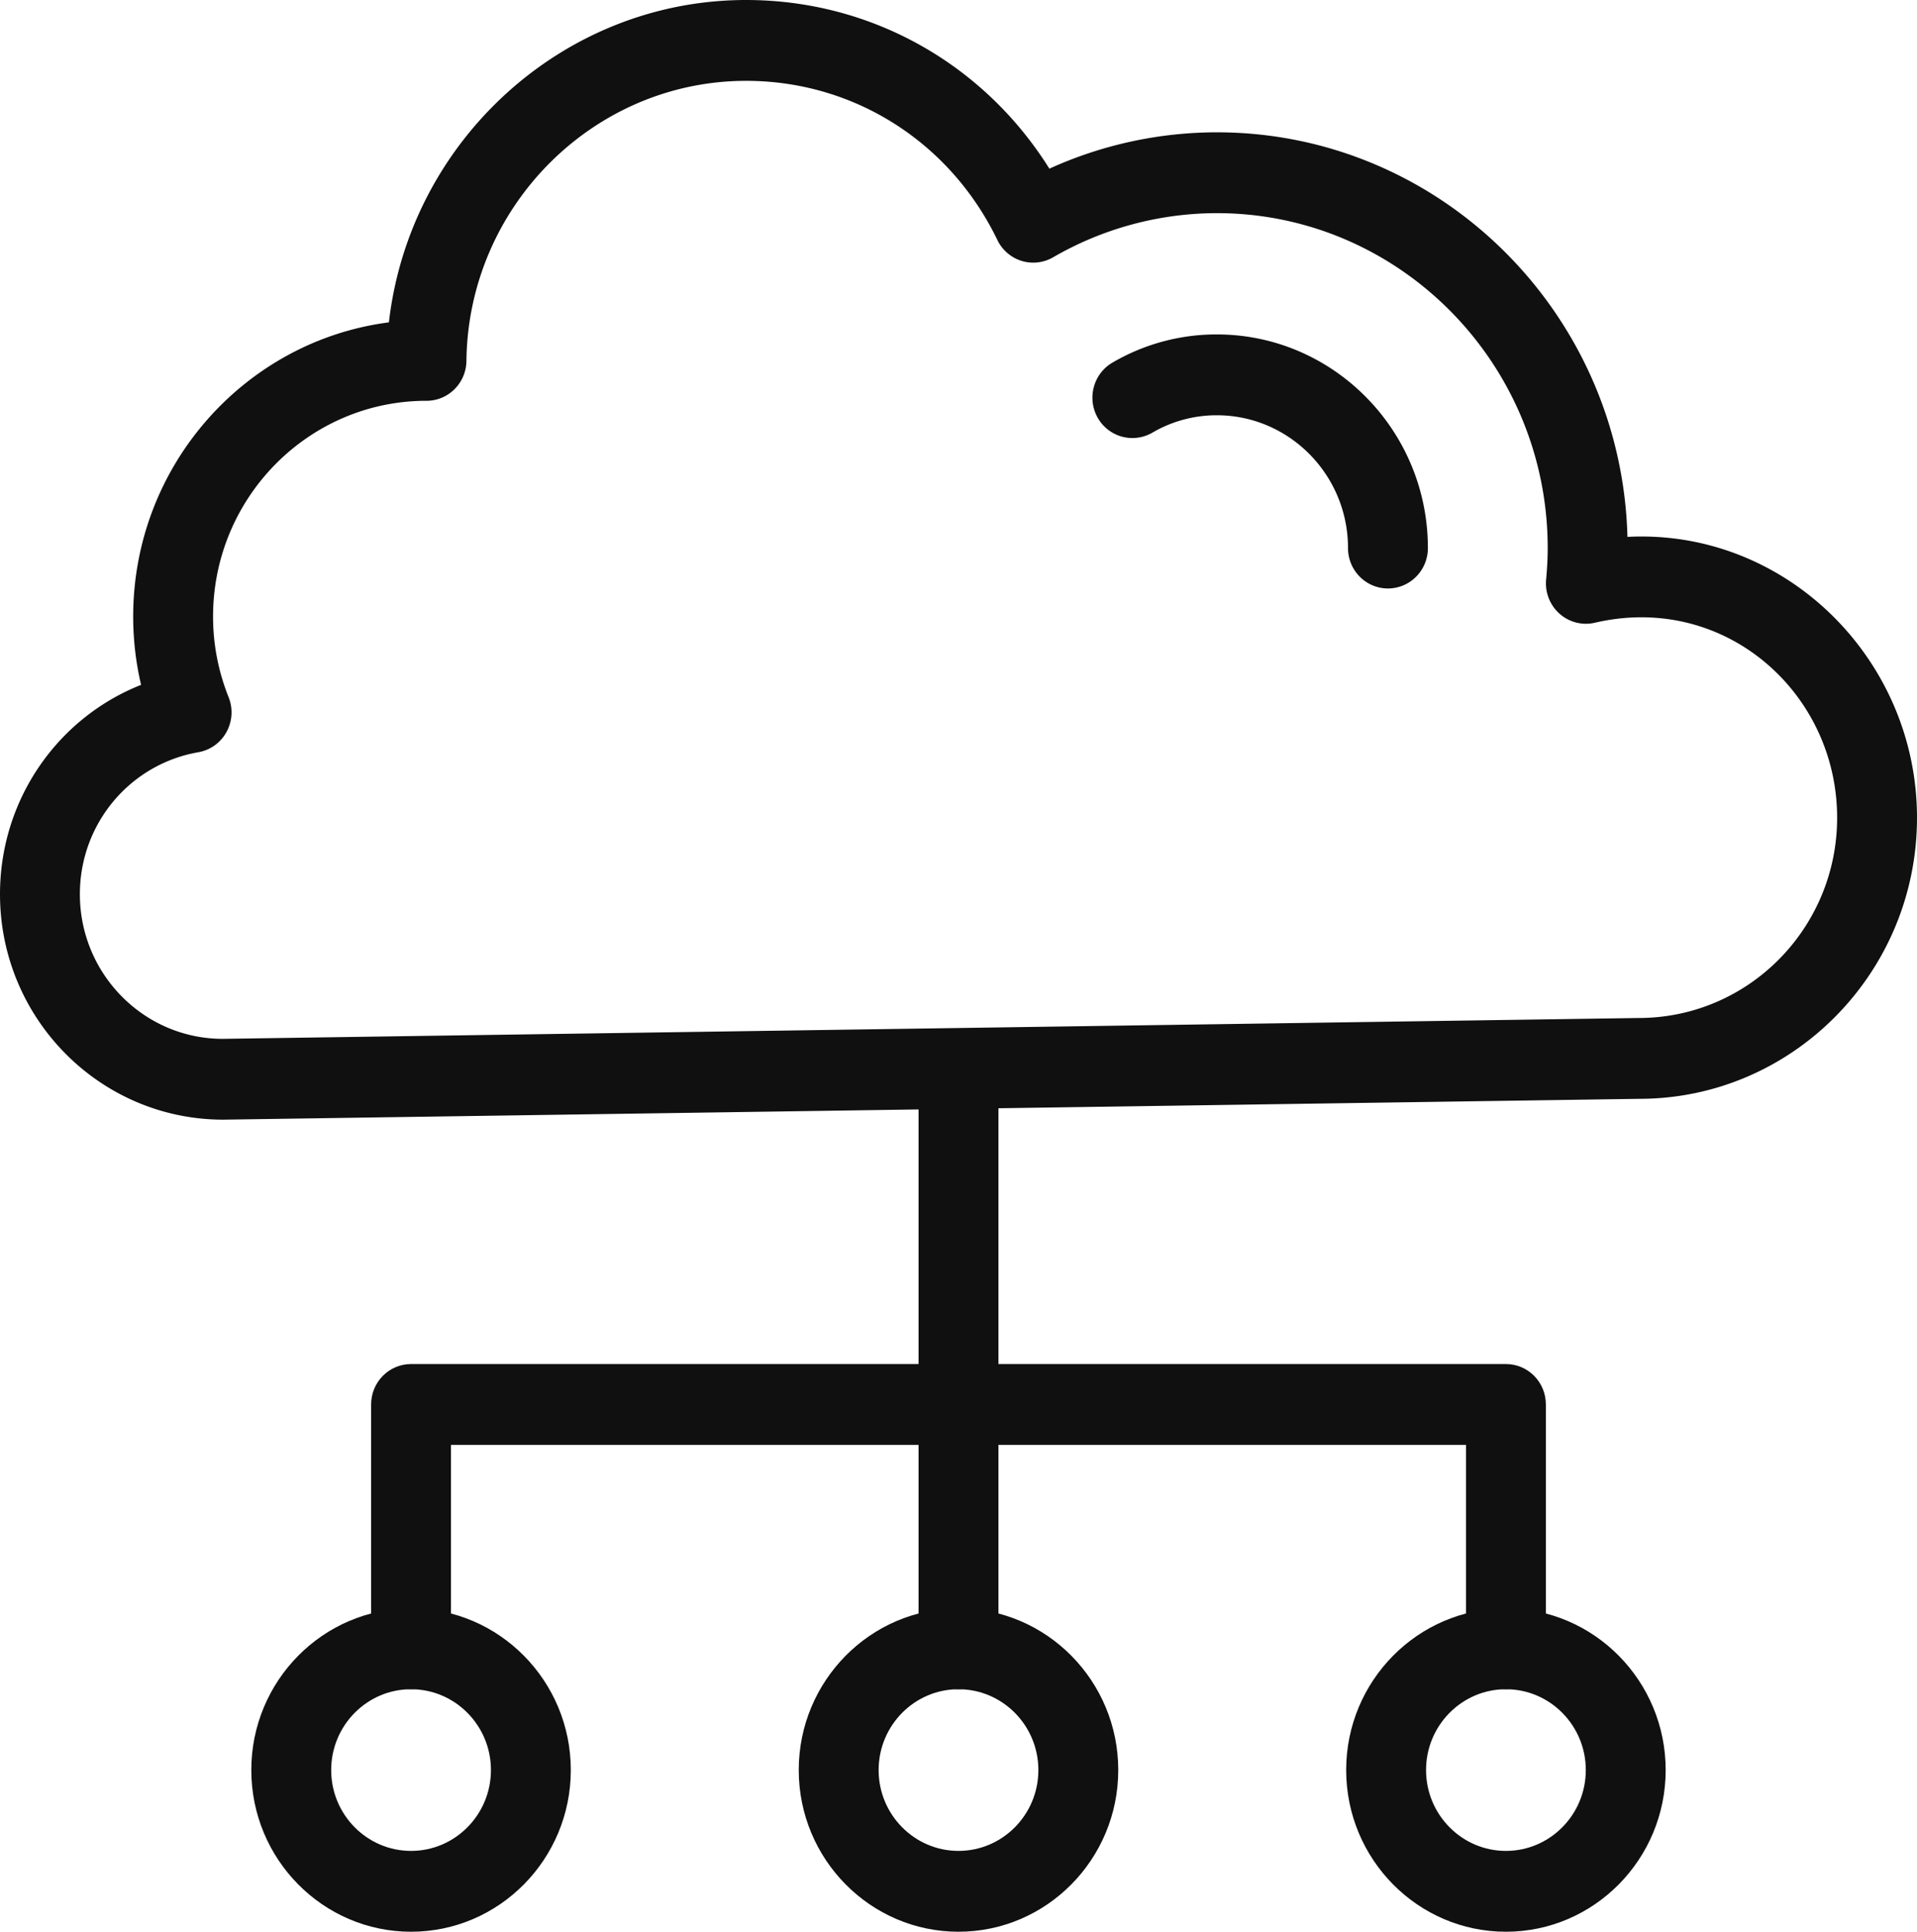 <svg width="134" height="135" xmlns="http://www.w3.org/2000/svg">
    <g fill="#101010" fill-rule="nonzero">
        <path d="M15.612 78.248C6.985 78.248 0 71.181 0 62.492c0-6.579 4-12.31 9.862-14.63a20.827 20.827 0 0 1-.552-4.773c0-10.534 7.807-19.259 17.875-20.561C28.628 9.886 39.329 0 52.155 0 60.87 0 68.76 4.45 73.352 11.787a28.355 28.355 0 0 1 11.705-2.54c15.575 0 28.294 12.61 28.703 28.273C124.776 36.946 134 46.035 134 57.146c0 10.833-8.71 19.646-19.416 19.646l-98.972 1.456zM52.156 5.65c-10.66 0-19.43 8.778-19.552 19.569-.017 1.547-1.262 2.791-2.791 2.791-8.233 0-14.92 6.764-14.92 15.08 0 1.934.366 3.829 1.088 5.636a2.852 2.852 0 0 1-.15 2.433 2.789 2.789 0 0 1-1.964 1.41c-4.8.838-8.284 5.011-8.284 9.924 0 5.572 4.48 10.107 9.988 10.107l98.972-1.457c7.669 0 13.874-6.278 13.874-13.996 0-8.733-7.848-15.742-16.938-13.626a2.77 2.77 0 0 1-2.464-.63 2.836 2.836 0 0 1-.94-2.385c.067-.729.11-1.462.11-2.207 0-12.904-10.376-23.403-23.13-23.403a22.887 22.887 0 0 0-11.444 3.087 2.784 2.784 0 0 1-2.207.248 2.804 2.804 0 0 1-1.687-1.459C66.4 9.911 59.672 5.65 52.156 5.65z"/>
        <path d="M97.019 41.125c-1.542 0-2.792-1.263-2.792-2.824 0-5.117-4.114-9.28-9.171-9.28a8.887 8.887 0 0 0-4.515 1.222 2.783 2.783 0 0 1-3.81-1.048c-.766-1.354-.302-3.081 1.035-3.856a14.375 14.375 0 0 1 7.29-1.967c8.135 0 14.754 6.698 14.754 14.929 0 1.561-1.25 2.824-2.791 2.824zM67 118.052c-1.542 0-2.792-1.263-2.792-2.824V75.424c0-1.562 1.25-2.825 2.792-2.825 1.542 0 2.792 1.263 2.792 2.825v39.804c0 1.56-1.25 2.824-2.792 2.824z"/>
        <path d="M67 135c-6.157 0-11.167-5.067-11.167-11.299 0-6.23 5.01-11.298 11.167-11.298s11.167 5.067 11.167 11.298C78.167 129.933 73.157 135 67 135zm0-16.948c-3.08 0-5.583 2.535-5.583 5.65 0 3.114 2.504 5.649 5.583 5.649 3.08 0 5.583-2.535 5.583-5.65 0-3.114-2.504-5.649-5.583-5.649zM28.733 135c-6.157 0-11.166-5.067-11.166-11.299 0-6.23 5.009-11.298 11.166-11.298S39.9 117.47 39.9 123.701c0 6.232-5.01 11.299-11.167 11.299zm0-16.948c-3.08 0-5.583 2.535-5.583 5.65 0 3.114 2.504 5.649 5.583 5.649 3.08 0 5.584-2.535 5.584-5.65 0-3.114-2.505-5.649-5.584-5.649zM105.265 135c-6.157 0-11.166-5.067-11.166-11.299 0-6.23 5.01-11.298 11.166-11.298 6.158 0 11.167 5.067 11.167 11.298 0 6.232-5.01 11.299-11.167 11.299zm0-16.948c-3.079 0-5.583 2.535-5.583 5.65 0 3.114 2.504 5.649 5.583 5.649 3.08 0 5.584-2.535 5.584-5.65 0-3.114-2.504-5.649-5.584-5.649z"/>
        <path d="M105.265 118.052c-1.541 0-2.791-1.263-2.791-2.824v-14.253h-70.95v14.253c0 1.56-1.25 2.824-2.79 2.824-1.543 0-2.792-1.263-2.792-2.824V98.15c0-1.561 1.25-2.824 2.791-2.824h76.532c1.542 0 2.792 1.263 2.792 2.824v17.078c0 1.56-1.25 2.824-2.792 2.824z"/>
    </g>
</svg>
